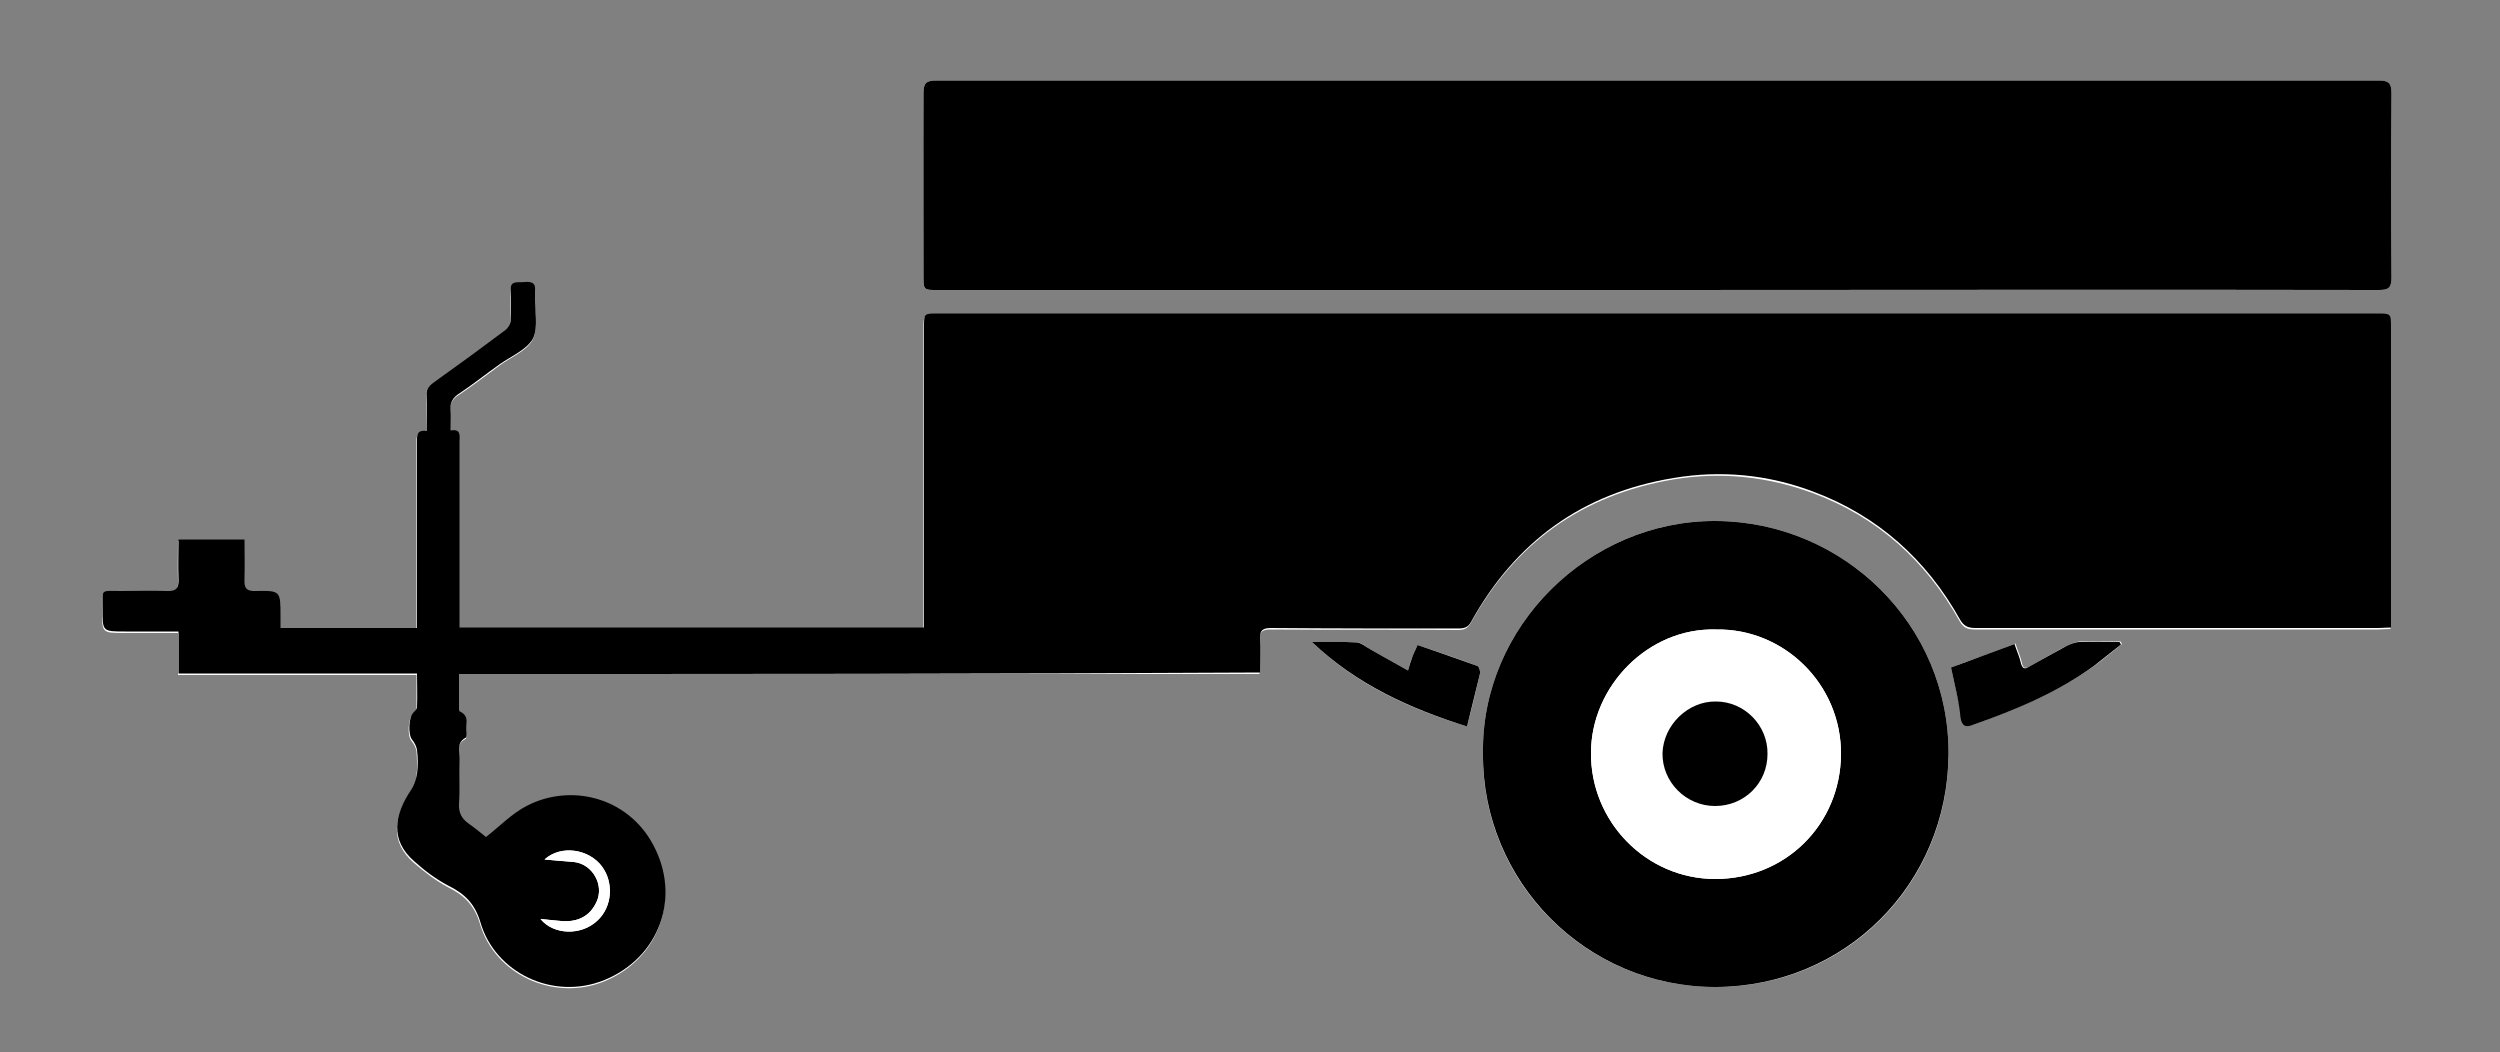 <svg xmlns="http://www.w3.org/2000/svg" xmlns:xlink="http://www.w3.org/1999/xlink" id="Lag_1" x="0px" y="0px" viewBox="0 0 500 210.4" style="enable-background:new 0 0 500 210.4;" xml:space="preserve"><rect x="0" y="0" width="500" height="210.4" fill="#808080" stroke="none"/><style type="text/css">	.st0{fill:#FFFFFF;}</style><g>	<path class="st0" d="M91.8,134.8c53.4,0,106.7,0,160.1,0c0-2.4,0.1-4.5,0-6.6c-0.1-1.7,0.4-2.3,2.2-2.3c12.5,0.1,25,0,37.4,0.1  c1.2,0,1.9-0.2,2.6-1.3c8.9-16.1,22.3-25.7,40.5-28.8c9.6-1.6,18.9-0.6,27.9,2.7c13,4.8,22.7,13.6,29.4,25.6  c0.8,1.4,1.6,1.7,3.1,1.7c26.9,0,53.8,0,80.6,0c0.8,0,1.5-0.1,2.5-0.1c0-0.9,0-1.7,0-2.5c0-19.2,0-38.4,0-57.5c0-2.8,0-2.8-2.8-2.8  c-96,0-192,0-287.9,0c-2.7,0-2.7,0-2.7,2.7c0,19.2,0,38.4,0,57.5c0,0.8,0,1.7,0,2.6c-31.1,0-61.9,0-92.9,0c0-0.9,0-1.7,0-2.5  c0-11.5,0-23,0-34.5c0-1.2,0.3-2.7-1.8-2.4c0-1.4,0.1-2.6,0-3.8c-0.2-1.7,0.4-2.8,1.9-3.7c2.7-1.8,5.3-3.8,8-5.8  c2.3-1.7,5.4-2.9,6.6-5.1c1.2-2.3,0.4-5.6,0.4-8.4c0-0.4,0-0.8,0-1.2c0.2-1.7-0.8-1.9-2.1-1.7c-1.2,0.1-2.8-0.5-2.8,1.8  c0.1,2,0.1,4,0,6c0,0.6-0.5,1.4-1,1.8c-4.8,3.6-9.6,7.1-14.5,10.6c-1,0.7-1.4,1.4-1.3,2.6c0.1,2.2,0,4.5,0,7  c-2.1-0.3-1.9,1.1-1.9,2.4c0,11.5,0,23.1,0,34.6c0,0.8,0,1.5,0,2.4c-9.2,0-18.2,0-27.3,0c0-0.9,0-1.7,0-2.4c0-5,0-5.1-4.9-5  c-1.9,0-2.4-0.7-2.3-2.4c0.1-2.6,0-5.3,0-7.9c-4.5,0-8.8,0-13.2,0c0,2.7-0.1,5.3,0,7.8c0.1,1.9-0.4,2.6-2.4,2.5  c-3-0.2-6.1-0.1-9.2,0c-4.1,0-3.6-0.5-3.6,3.6c0,4.5,0,4.5,4.5,4.5c3.5,0,7,0,10.7,0c0,2.9,0,5.5,0,8.4c16,0,31.7,0,47.7,0  c0,2.4,0,4.6,0,6.8c0,0.3-0.4,0.8-0.7,1c-1,0.8-1.2,4.4-0.3,5.4c0.5,0.6,0.9,1.4,1,2.1c0.1,1.6,0.2,3.2,0,4.8  c-0.1,1.1-0.6,2.2-1.2,3.2c-3.2,4.9-4.3,10,0.7,14.3c2.1,1.8,4.4,3.6,6.9,4.9c3.2,1.6,5.2,3.6,6.3,7.3c2.9,9.9,14.5,15.6,24.8,11.5  c11-4.5,15.4-16.5,9.7-27.1c-5.1-9.4-16.5-12.3-25.3-7.7c-2.9,1.5-5.2,4-8.1,6.2c-0.9-0.7-2.2-1.8-3.5-2.7c-1.4-1-2-2.3-1.9-4  c0.1-2.8,0-5.7,0.1-8.6c0.1-1.6-0.8-3.5,1.3-4.6c0.2-0.1,0.2-0.6,0.1-0.9c-0.2-1.5,0.8-3.4-1.3-4.3c-0.1-0.1-0.2-0.5-0.2-0.7  C91.8,139.5,91.8,137.3,91.8,134.8z M187.2,16.1c-2,0-2.5,0.6-2.5,2.5c0.1,12.3,0,24.6,0,36.8c0,2.6,0,2.6,2.7,2.6c48,0,96,0,144,0  c48.1,0,96.2,0,144.3,0c2,0,2.6-0.4,2.6-2.5c-0.1-12.3-0.1-24.6,0-36.8c0-2-0.6-2.6-2.6-2.6 M296.6,150.7  c-0.3,25.5,20.4,46.7,46.5,46.7c26.1,0,46.5-20.6,46.6-46.5c0.2-25.9-21-46.6-46.6-46.7C317.7,104.1,296.2,125.4,296.6,150.7z   M390.2,133.5c0.7,3.4,1.6,6.6,2.1,9.9c0.3,1.8,1.1,1.9,2.4,1.5c8.6-3,16.9-6.5,24.4-11.9c1.8-1.3,3.5-2.8,5.3-4.2  c-0.1-0.2-0.2-0.3-0.3-0.5c-2.6,0-5.3-0.1-7.9,0c-0.9,0-1.9,0.4-2.7,0.8c-2.6,1.3-5.1,2.8-7.6,4.2c-0.9,0.5-1.3,0.3-1.5-0.7  c-0.3-1.3-0.9-2.6-1.3-3.9C398.5,130.5,394.3,132,390.2,133.5z M281.6,134.1c-2.6-1.5-5-2.8-7.3-4.1c-1-0.5-1.9-1.5-2.9-1.5  c-3-0.2-6-0.1-9-0.1c8.9,8.6,19.7,13.4,31,16.9c1-3.8,1.8-7.2,2.6-10.6c0.1-0.5-0.2-1.4-0.5-1.5c-3.9-1.5-7.9-2.8-12-4.2  c-0.3,0.8-0.7,1.5-1,2.3C282.1,132.1,281.9,133,281.6,134.1z"></path>	<path d="M91.8,134.8c0,2.5,0,4.6,0,6.8c0,0.3,0,0.7,0.2,0.7c2.1,1,1,2.8,1.3,4.3c0,0.3,0,0.9-0.1,0.9c-2.1,1.1-1.2,3-1.3,4.6  c-0.1,2.9,0.1,5.7-0.1,8.6c-0.1,1.8,0.5,3,1.9,4c1.3,0.9,2.6,2,3.5,2.7c2.8-2.2,5.2-4.7,8.1-6.2c8.8-4.6,20.2-1.8,25.3,7.7  c5.7,10.5,1.3,22.6-9.7,27.1c-10.3,4.2-21.9-1.5-24.8-11.5c-1.1-3.7-3.1-5.7-6.3-7.3c-2.5-1.3-4.8-3-6.9-4.9c-5-4.3-4-9.4-0.7-14.3  c0.6-0.9,1-2.1,1.2-3.2c0.2-1.6,0.2-3.2,0-4.8c-0.1-0.7-0.5-1.5-1-2.1c-0.8-1-0.7-4.5,0.3-5.4c0.3-0.3,0.7-0.7,0.7-1  c0.1-2.2,0-4.4,0-6.8c-16,0-31.7,0-47.7,0c0-2.9,0-5.5,0-8.4c-3.7,0-7.2,0-10.7,0c-4.5,0-4.5,0-4.5-4.5c0-4.1-0.5-3.6,3.6-3.6  c3.1,0,6.1-0.1,9.2,0c2,0.1,2.5-0.6,2.4-2.5c-0.1-2.6,0-5.1,0-7.8c4.5,0,8.7,0,13.2,0c0,2.6,0.1,5.3,0,7.9  c-0.1,1.7,0.3,2.5,2.3,2.4c4.9-0.1,4.9,0,4.9,5c0,0.8,0,1.6,0,2.4c9.2,0,18.1,0,27.3,0c0-0.8,0-1.6,0-2.4c0-11.5,0-23.1,0-34.6  c0-1.3-0.2-2.7,1.9-2.4c0-2.5,0.1-4.7,0-7c-0.1-1.2,0.4-1.9,1.3-2.6c4.9-3.5,9.7-7,14.5-10.6c0.5-0.4,1-1.2,1-1.8c0.1-2,0.1-4,0-6  c-0.1-2.3,1.5-1.6,2.8-1.8c1.3-0.1,2.3,0.1,2.1,1.7c0,0.4,0,0.8,0,1.2c-0.1,2.8,0.7,6.1-0.4,8.4c-1.2,2.2-4.3,3.5-6.6,5.1  c-2.7,1.9-5.3,4-8,5.8c-1.5,0.9-2.1,2-1.9,3.7c0.1,1.2,0,2.4,0,3.8c2.2-0.4,1.8,1.1,1.8,2.4c0,11.5,0,23,0,34.5c0,0.8,0,1.6,0,2.5  c31,0,61.8,0,92.9,0c0-0.9,0-1.7,0-2.6c0-19.2,0-38.4,0-57.5c0-2.7,0-2.7,2.7-2.7c96,0,192,0,287.9,0c2.8,0,2.8,0,2.8,2.8  c0,19.2,0,38.4,0,57.5c0,0.8,0,1.6,0,2.5c-1,0-1.7,0.1-2.5,0.1c-26.9,0-53.8,0-80.6,0c-1.4,0-2.3-0.3-3.1-1.7  c-6.7-12-16.5-20.8-29.4-25.6c-9-3.4-18.4-4.3-27.9-2.7c-18.2,3-31.6,12.7-40.5,28.8c-0.6,1.1-1.4,1.3-2.6,1.3  c-12.5,0-25,0-37.4-0.1c-1.8,0-2.3,0.6-2.2,2.3c0.1,2.1,0,4.2,0,6.6C198.5,134.8,145.3,134.8,91.8,134.8z M108.9,171.9  c2.2,0.2,4.1,0.3,5.9,0.5c3.7,0.4,6.1,4.6,4.5,8c-1.3,2.8-3.7,4.1-7.1,3.8c-1.3-0.1-2.6-0.3-4.1-0.4c2.6,3.2,8.2,3.4,11.4,0.3  c3-2.8,3.2-7.6,0.9-10.8C117.8,169.8,112.2,168.9,108.9,171.9z"></path>	<path d="M475.7,16.1c2,0,2.6,0.5,2.6,2.6c-0.1,12.3-0.1,24.6,0,36.8c0,2.1-0.6,2.5-2.6,2.5c-48.1-0.1-96.2,0-144.3,0  c-48,0-96,0-144,0c-2.6,0-2.7,0-2.7-2.6c0-12.3,0-24.6,0-36.8c0-1.9,0.5-2.5,2.5-2.5L475.7,16.1z"></path>	<path d="M296.6,150.7c-0.4-25.3,21.1-46.6,46.5-46.5c25.6,0.1,46.8,20.8,46.6,46.7c-0.2,25.9-20.6,46.4-46.6,46.5  C317.1,197.4,296.4,176.2,296.6,150.7z M343.2,125.9c-13.6-0.4-24.9,11.4-25,24.6c-0.1,13.6,10.9,25.3,24.9,25.3  c13.9,0,24.9-10.7,25.1-24.9C368.3,136.8,356.7,125.6,343.2,125.9z"></path>	<path d="M390.2,133.5c4.2-1.5,8.3-3.1,12.7-4.7c0.4,1.3,1,2.5,1.3,3.9c0.3,1,0.7,1.2,1.5,0.7c2.5-1.4,5-2.8,7.6-4.2  c0.8-0.4,1.8-0.8,2.7-0.8c2.6-0.1,5.3,0,7.9,0c0.1,0.2,0.2,0.3,0.3,0.5c-1.8,1.4-3.5,2.8-5.3,4.2c-7.4,5.4-15.8,8.9-24.4,11.9  c-1.3,0.5-2.1,0.3-2.4-1.5C391.8,140.1,390.9,136.9,390.2,133.5z"></path>	<path d="M281.6,134.1c0.3-1.1,0.6-2,0.9-2.8c0.3-0.8,0.7-1.5,1-2.3c4.1,1.4,8.1,2.8,12,4.2c0.3,0.1,0.6,1.1,0.5,1.5  c-0.8,3.4-1.7,6.8-2.6,10.6c-11.4-3.6-22.1-8.4-31-16.9c3,0,6-0.1,9,0.1c1,0.1,1.9,1,2.9,1.5C276.6,131.3,278.9,132.6,281.6,134.1z  "></path>	<path class="st0" d="M108.9,171.9c3.3-3,8.9-2.1,11.5,1.4c2.4,3.2,2.1,8-0.9,10.8c-3.3,3.1-8.8,2.9-11.4-0.3  c1.6,0.2,2.8,0.3,4.1,0.4c3.4,0.3,5.8-1,7.1-3.8c1.6-3.4-0.8-7.6-4.5-8C113,172.3,111.1,172.1,108.9,171.9z"></path>	<path class="st0" d="M343.2,125.9c13.6-0.2,25.1,10.9,25,25c-0.1,14.1-11.2,24.8-25.1,24.9c-14,0-25.1-11.6-24.9-25.3  C318.2,137.3,329.6,125.5,343.2,125.9z M343.2,140.3c-5.7,0-10.6,4.7-10.6,10.3c-0.1,5.8,4.7,10.6,10.5,10.6  c5.8,0,10.4-4.6,10.5-10.4C353.6,145,348.9,140.3,343.2,140.3z"></path>	<path d="M343.2,140.3c5.7,0,10.4,4.8,10.3,10.5c0,5.8-4.6,10.4-10.5,10.4c-5.8,0-10.6-4.8-10.5-10.6  C332.7,145,337.6,140.2,343.2,140.3z"></path></g></svg>